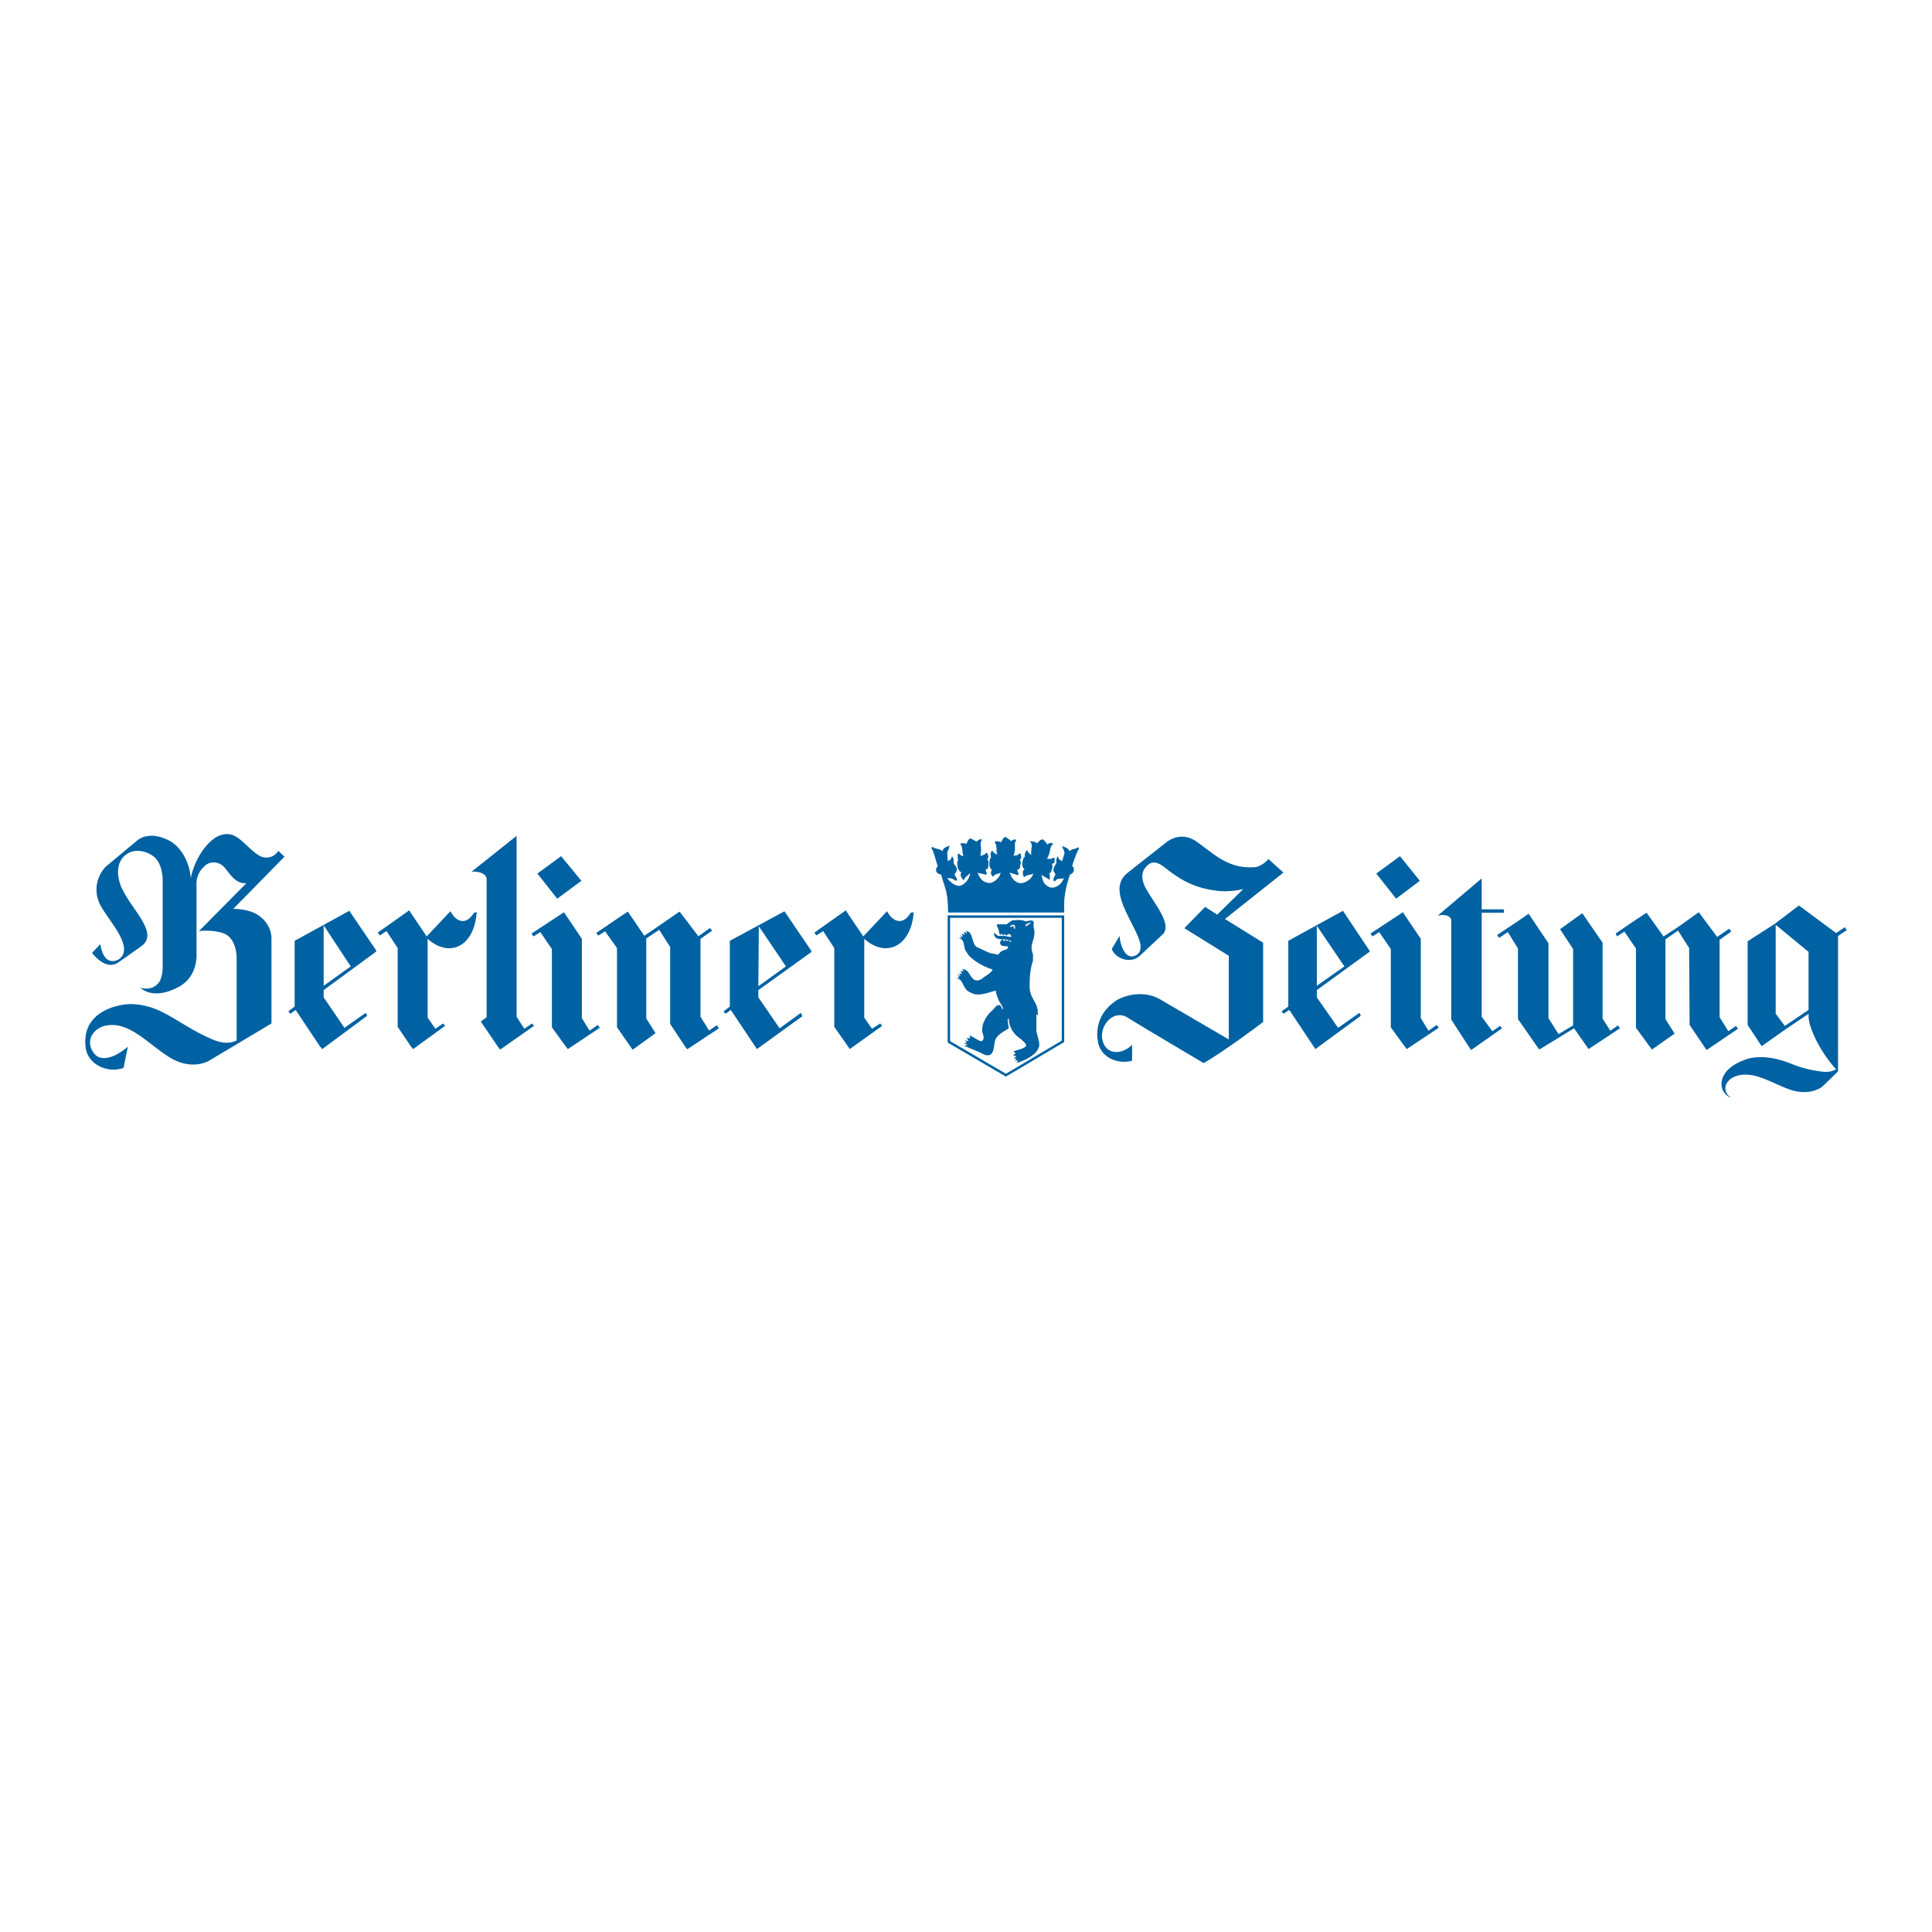 <?xml version="1.0" encoding="utf-8"?>
<!-- Generator: Adobe Illustrator 13.0.0, SVG Export Plug-In . SVG Version: 6.00 Build 14948)  -->
<!DOCTYPE svg PUBLIC "-//W3C//DTD SVG 1.0//EN" "http://www.w3.org/TR/2001/REC-SVG-20010904/DTD/svg10.dtd">
<svg version="1.0" id="Layer_1" xmlns="http://www.w3.org/2000/svg" xmlns:xlink="http://www.w3.org/1999/xlink" x="0px" y="0px"
	 width="192.756px" height="192.756px" viewBox="0 0 192.756 192.756" enable-background="new 0 0 192.756 192.756"
	 xml:space="preserve">
<g>
	<polygon fill-rule="evenodd" clip-rule="evenodd" fill="#FFFFFF" points="0,0 192.756,0 192.756,192.756 0,192.756 0,0 	"/>
	<path fill-rule="evenodd" clip-rule="evenodd" fill="#849DA8" d="M101.325,90.87c0,0,0.049-1.303-0.048-1.592
		c-0.193-0.29-0.482-0.435-0.482-0.435s-0.193-0.096-0.386-0.096c-0.193,0-0.386,0.048-0.386,0.048s-0.29,0.096-0.435,0.579
		c-0.097,0.338-0.048,1.496-0.048,1.496H101.325L101.325,90.87z"/>
	<path fill-rule="evenodd" clip-rule="evenodd" fill="#849DA8" d="M106.681,86.577l0.241,0.097l0.048,0.145c0,0,0,0.097-0.097,0.145
		c-0.097,0-0.145,0.048-0.192-0.048c-0.049-0.049-0.097-0.193-0.049-0.241C106.632,86.625,106.681,86.577,106.681,86.577
		L106.681,86.577z"/>
	<polygon fill-rule="evenodd" clip-rule="evenodd" fill="#849DA8" points="105.522,89.085 106.149,88.651 106.102,89.23 
		105.522,89.085 	"/>
	<polygon fill-rule="evenodd" clip-rule="evenodd" fill="#849DA8" points="102.918,88.603 103.448,88.072 104.027,88.796 
		102.918,88.603 	"/>
	<polygon fill-rule="evenodd" clip-rule="evenodd" fill="#849DA8" points="96.839,88.796 97.37,88.024 98.093,88.651 96.839,88.796 
			"/>
	<polygon fill-rule="evenodd" clip-rule="evenodd" fill="#849DA8" points="94.813,88.699 94.909,89.23 95.44,89.133 94.813,88.699 	
		"/>
	<path fill-rule="evenodd" clip-rule="evenodd" fill="#849DA8" d="M94.138,86.625c-0.145,0-0.241,0.097-0.241,0.193
		c0.048,0.097,0.097,0.145,0.193,0.097c0.096,0,0.193-0.049,0.193-0.145S94.234,86.625,94.138,86.625L94.138,86.625z"/>
	<path fill-rule="evenodd" clip-rule="evenodd" fill="#849DA8" d="M103.931,84.84l-0.193,0.82c0,0-0.145,0-0.337,0.193
		c-0.193,0.241-0.241,0.29-0.338,0.29c-0.097,0.048-0.338,0.096-0.338,0.096v0.048l0.579-0.048c0,0,0.145,0.386,0.337,0.386
		c0.338,0,0.628-0.241,0.772-0.289s0.338,0.097,0.338,0.097l0,0c0,0-0.097-0.145-0.193-0.145c-0.097-0.048-0.145-0.048-0.145-0.048
		s-0.049-0.193-0.241-0.386c-0.145-0.241-0.193-0.29-0.241-0.434c-0.049-0.193,0.048-0.531,0.048-0.531L103.931,84.84L103.931,84.84
		z"/>
	<path fill-rule="evenodd" clip-rule="evenodd" fill="#849DA8" d="M99.444,86.094c0,0,0.192,0.048,0.338-0.145
		c0.192-0.145,0.289-0.435,0.386-0.531c0.097-0.097,0.192-0.145,0.192-0.145v-0.579h0.049v0.337c0,0,0.096,0.193,0.192,0.338
		c0.145,0.145,0.145,0.145,0.241,0.29c0.049,0.145,0.097,0.193,0.097,0.193l0.53,0.193v0.048c0,0-0.241-0.097-0.434-0.048
		c-0.241,0.097-0.435,0.386-0.676,0.338s-0.289-0.241-0.386-0.29c-0.097,0-0.53,0.048-0.53,0.048V86.094L99.444,86.094z"/>
	<path fill-rule="evenodd" clip-rule="evenodd" fill="#849DA8" d="M97.128,84.84v0.579c0,0-0.145,0.193-0.193,0.386
		c-0.097,0.145-0.145,0.241-0.29,0.338c-0.145,0.145-0.386,0.241-0.386,0.241l0.53-0.048c0,0,0.145,0.241,0.338,0.241
		c0.241,0,0.434-0.145,0.579-0.241c0.096-0.048,0.241-0.193,0.337-0.193s0.29,0,0.29,0l0,0l-0.387-0.097
		c0,0-0.241-0.096-0.434-0.386c-0.193-0.29-0.241-0.338-0.29-0.435C97.177,85.129,97.128,84.84,97.128,84.84L97.128,84.84z"/>
	<path fill-rule="evenodd" clip-rule="evenodd" fill="#849DA8" d="M103.737,85.95c0,0,0.145,0.048,0.193,0.096
		c0.048,0,0.097,0,0.097,0.048s-0.049,0.097-0.049,0.097s-0.097,0.193-0.241,0.145c-0.097-0.097-0.145-0.193-0.097-0.241
		C103.641,85.998,103.737,85.95,103.737,85.95L103.737,85.95z"/>
	<path fill-rule="evenodd" clip-rule="evenodd" fill="#849DA8" d="M100.409,85.66c-0.145,0-0.241,0.096-0.193,0.241
		c0,0.096,0.049,0.193,0.193,0.193s0.192-0.097,0.192-0.193C100.65,85.853,100.65,85.66,100.409,85.66L100.409,85.66z"/>
	<path fill-rule="evenodd" clip-rule="evenodd" fill="#849DA8" d="M97.08,86.143c0,0-0.048-0.241,0.145-0.241
		c0.193,0,0.241,0.096,0.241,0.193s0,0.193-0.097,0.193c-0.096,0-0.145-0.096-0.193-0.096C97.08,86.143,97.08,86.143,97.08,86.143
		L97.08,86.143z"/>
	<path fill-rule="evenodd" clip-rule="evenodd" fill="#0062A2" d="M19.605,88.217v6.947c0,0,0.193,2.219-1.737,3.28
		c-2.653,1.447-3.859,0.098-3.859,0.098c0.579,0.193,1.303,0.096,1.737-0.387c0.482-0.482,0.482-1.592,0.482-1.592v-8.539
		c0,0,0.097-1.399-0.627-2.315c-0.482-0.579-1.592-1.013-2.508-0.724c-1.302,0.483-1.64,1.881-1.013,3.474
		c0.965,2.267,3.908,4.631,1.978,5.982l-2.267,1.592c-1.303,0.869-2.605-0.965-2.605-0.965l0.82-0.868c0,0,0.193,1.688,1.206,1.688
		c0.434,0,0.724-0.193,0.917-0.434c1.013-1.254-1.351-3.715-2.074-5.065c-1.206-2.268,0.482-3.908,0.482-3.908l3.184-2.653
		c0,0,1.062-0.965,2.991-0.048c1.496,0.675,2.267,2.557,2.316,3.859c0.289-1.785,2.074-4.969,4.148-4.341
		c1.158,0.386,2.219,2.267,3.377,2.267c0.868,0,1.206-0.675,1.206-0.675l0.627,0.579l-5.113,5.21c0,0,1.543-0.048,2.557,0.675
		c1.302,0.917,1.254,2.219,1.254,2.219v8.538l-6.223,3.715c0,0-1.688,1.062-3.956-0.338c-2.219-1.398-4.1-3.713-6.464-3.135
		c-1.11,0.289-1.93,1.398-1.158,2.605c0.531,0.867,1.544,0.674,2.364,0.24c0.627-0.338,1.11-0.771,1.11-0.771l-0.434,2.123
		c-1.64,0.578-3.521-0.387-3.763-1.93c-0.386-2.605,1.351-4.004,3.763-4.391c1.351-0.193,2.942,0.193,4.197,0.916
		c1.302,0.676,3.039,1.93,4.92,2.654c1.399,0.531,2.171,0,2.171,0v-8.201c0,0,0.048-1.93-1.254-2.46
		c-1.158-0.434-2.508-0.241-2.508-0.241l4.728-4.776c-1.302,0.097-1.833-1.399-2.46-1.833c-0.627-0.386-1.302-0.337-1.833,0.241
		C19.508,87.3,19.605,88.217,19.605,88.217L19.605,88.217z"/>
	<path fill-rule="evenodd" clip-rule="evenodd" fill="#0062A2" d="M118.162,92.606l2.074-2.123l1.206,0.772l2.604-2.557
		c0,0-1.398,0.386-2.846,0.145c-2.123-0.289-3.521-1.109-5.018-2.315c-0.627-0.482-1.254-0.772-1.881,0
		c-0.531,0.627-0.338,1.399-0.049,1.978c0.772,1.495,2.799,3.714,1.737,4.728l-2.315,2.171c-1.014,0.82-2.461,0.145-2.75-0.724
		l0.771-1.303c0.048,0.772,0.53,2.509,1.641,1.93c0.482-0.241,0.578-0.82,0.338-1.495c-0.725-2.123-3.232-5.065-1.207-6.706
		l3.859-3.039c0.386-0.338,1.641-1.062,2.991-0.145c1.688,1.158,3.088,2.75,5.741,2.605c0.819,0,1.495-0.82,1.495-0.82l1.495,1.351
		l-5.837,4.631l3.812,2.364v7.911c0,0-3.812,2.895-5.935,4.102c0,0-7.091-4.197-7.573-4.535c-1.399-0.869-2.75,0.725-2.557,2.074
		c0.289,1.736,2.025,1.641,2.99,0.627v1.592c-1.302,0.387-3.039-0.24-3.377-1.736c-0.386-1.93,0.435-3.377,1.834-4.293
		c1.061-0.627,2.846-0.916,4.245-0.145l6.946,4.053v-8.347L118.162,92.606L118.162,92.606z"/>
	<path fill-rule="evenodd" clip-rule="evenodd" fill="#0062A2" d="M75.661,98.396l2.75-1.979l-2.702-4.004L75.661,98.396
		L75.661,98.396z M72.381,101.145l-0.193-0.24l0.627-0.482v-6.561l5.452-2.942l2.653,3.907l0.048,0.145l-5.307,3.811v0.725
		l2.123,3.086l2.123-1.543l0.145,0.338l-4.534,3.279l-0.193-0.289l-2.412-3.617L72.381,101.145L72.381,101.145z"/>
	<path fill-rule="evenodd" clip-rule="evenodd" fill="#0062A2" d="M41.217,104.666l-0.241-0.289l-1.302-1.93v-7.863l-1.11-1.688
		l-0.675,0.435l-0.193-0.29l3.136-2.219l0.145,0.241l1.592,2.364l2.364-2.508l0.097,0.145c0.434,0.772,1.399,1.399,2.267,0
		l0.29-0.048l-0.048,0.193c-0.29,3.232-2.702,4.39-4.873,2.46v7.863l0.772,1.109l0.772-0.531l0.193,0.242L41.217,104.666
		L41.217,104.666z"/>
	<path fill-rule="evenodd" clip-rule="evenodd" fill="#0062A2" d="M48.55,101.482V87.638c-0.048-0.241-0.338-0.723-1.496-0.675
		l4.486-3.57v18.043l0.772,1.205l0.772-0.531l0.193,0.242l-3.377,2.363l-0.193-0.24l-1.737-2.557L48.55,101.482L48.55,101.482z"/>
	<polygon fill-rule="evenodd" clip-rule="evenodd" fill="#0062A2" points="64.276,93.378 65.627,92.462 67.798,90.966 
		69.679,93.427 70.837,92.606 71.03,92.848 69.873,93.668 69.873,101.436 70.741,102.834 71.513,102.303 71.706,102.592 
		68.57,104.666 68.377,104.426 66.881,102.158 66.881,94.488 65.772,92.751 64.469,93.62 64.469,101.627 65.386,103.074 
		63.119,104.715 61.575,102.496 61.575,94.584 60.369,92.896 59.693,93.331 59.5,93.089 61.623,91.642 62.636,90.966 64.276,93.378 
			"/>
	<path fill-rule="evenodd" clip-rule="evenodd" fill="#0062A2" d="M131.38,98.348l2.75-1.93l-2.75-4.053V98.348L131.38,98.348z
		 M128.051,101.145l-0.192-0.24l0.675-0.482v-6.561l5.451-2.991l2.605,3.908l0.097,0.145l-5.307,3.859v0.725l2.122,3.039
		l2.123-1.496l0.145,0.289l-4.534,3.328l-0.193-0.289l-2.412-3.617L128.051,101.145L128.051,101.145z"/>
	<polygon fill-rule="evenodd" clip-rule="evenodd" fill="#0062A2" points="55.593,89.664 53.615,87.155 55.979,85.419 
		58.005,87.879 55.593,89.664 	"/>
	<polygon fill-rule="evenodd" clip-rule="evenodd" fill="#0062A2" points="56.654,104.666 56.461,104.426 55.062,102.496 
		55.062,94.681 53.904,92.993 53.229,93.427 53.036,93.137 56.269,91.015 56.365,91.16 58.053,93.668 58.053,101.58 58.825,102.834 
		59.646,102.256 59.838,102.545 56.654,104.666 	"/>
	<polygon fill-rule="evenodd" clip-rule="evenodd" fill="#0062A2" points="165.969,93.427 167.319,92.559 169.49,91.015 
		171.323,93.475 172.529,92.655 172.723,92.944 171.564,93.765 171.564,101.482 172.433,102.883 173.205,102.352 173.397,102.641 
		170.262,104.764 170.069,104.475 168.573,102.256 168.525,94.584 167.416,92.848 166.162,93.716 166.162,101.676 167.078,103.123 
		164.811,104.715 163.219,102.545 163.219,94.633 162.061,92.944 161.338,93.427 161.192,93.137 163.315,91.69 164.28,91.063 
		165.969,93.427 	"/>
	<polygon fill-rule="evenodd" clip-rule="evenodd" fill="#0062A2" points="160.662,102.834 161.434,102.303 161.627,102.592 
		158.491,104.666 157.044,102.592 153.57,104.715 151.448,101.676 151.448,94.633 150.435,92.993 149.566,93.572 149.374,93.282 
		151.545,91.835 152.51,91.16 154.487,94.102 154.487,101.58 155.5,103.172 156.947,102.303 156.947,94.681 155.646,92.703 
		157.864,91.111 159.891,94.054 159.891,101.627 160.662,102.834 	"/>
	<path fill-rule="evenodd" clip-rule="evenodd" fill="#0062A2" d="M178.077,102.352l2.363-1.592v-5.79l-3.28-2.701v8.875
		L178.077,102.352L178.077,102.352z M183.19,93.089l0.868-0.579l0.193,0.29l-0.868,0.579v13.508l-0.241,0.24l-1.351,1.303
		c0,0-1.158,0.965-3.185,0.289c-1.93-0.676-3.763-2.025-5.548-1.303c-0.819,0.338-1.302,1.256-0.53,1.979
		c0.097,0.049,0.097,0.096,0.145,0.145c-0.434-0.24-0.965-0.627-0.916-1.543c0.145-1.109,1.109-1.834,2.46-2.316
		c1.014-0.338,2.364-0.24,3.474,0.098c1.109,0.289,1.785,0.867,4.245,1.156c0.579,0.049,0.965-0.096,1.254-0.24
		c-1.495-1.641-2.701-4.004-2.75-5.258v-0.291l-2.219,1.496l-2.46,1.736l-1.399-2.121v-8.347l2.702-1.736l2.412-1.833L183.19,93.089
		L183.19,93.089z"/>
	<path fill-rule="evenodd" clip-rule="evenodd" fill="#0062A2" d="M32.292,98.348l2.701-1.93l-2.701-4.101V98.348L32.292,98.348z
		 M28.964,101.145l-0.193-0.24l0.627-0.482v-6.561l5.451-2.991l2.653,3.908l0.048,0.145l-5.258,3.859v0.725l2.074,3.039l2.123-1.496
		l0.145,0.289l-4.486,3.328l-0.241-0.289l-2.412-3.617L28.964,101.145L28.964,101.145z"/>
	<path fill-rule="evenodd" clip-rule="evenodd" fill="#0062A2" d="M146.769,104.764l-0.193-0.289l-1.784-2.75v-9.938
		c-0.049-0.337-0.531-0.627-1.352-0.434l4.391-3.715v3.087h2.219v0.338h-2.219v10.373l1.062,1.447l0.771-0.531l0.193,0.24
		L146.769,104.764L146.769,104.764z"/>
	<path fill-rule="evenodd" clip-rule="evenodd" fill="#0062A2" d="M96.453,95.019c0.337,0.723,2.123,1.736,2.895,1.736
		c0.145,0-0.097-0.29,0-0.386l0.097-0.386c0.048-0.145,0.338-0.434,0.338-0.579c-0.097-0.193-0.917-0.29-0.917-0.29
		c-0.53-0.193-0.772-0.337-1.303-0.579c-0.531-0.145-0.482-1.11-0.82-1.496l-0.338-0.193l0.048,0.29l-0.29-0.193l0.097,0.338
		l-0.29-0.145l0.097,0.338l-0.29-0.145l0.193,0.241h-0.338C96.405,93.813,96.019,94.537,96.453,95.019L96.453,95.019z"/>
	<path fill-rule="evenodd" clip-rule="evenodd" fill="#0062A2" d="M100.071,86.77c-0.338,0.434-0.724,0.241-1.013,0.579
		c-0.097-0.145-0.146-0.193-0.097-0.386c0-0.097,0.097-0.145,0.145-0.193c-0.386-0.193-0.338-0.531-0.289-0.965
		c0.048-0.145,0.096-0.193,0.145-0.193c-0.049-0.145,0-0.241-0.049-0.386c0.049-0.145,0.049-0.193,0.049-0.289
		c0.192,0.337,0.338,0.289,0.675,0.482h0.097c-0.434-0.338-0.048-1.062-0.434-1.399h0.289c0.145,0.048,0.241,0.048,0.289,0.145
		c0.193-0.241,0.193-0.482,0.435-0.579l0.338,0.241c0.048,0.048,0.192,0.145,0.192,0.193c0.145-0.097,0.241-0.145,0.386-0.193h0.097
		c-0.097,0.097-0.145,0.193-0.145,0.338v0.675c-0.097,0.29-0.048,0.434-0.241,0.627c0.289-0.048,0.724,0,0.82-0.29l0.048,0.386
		c-0.048,0.145-0.097,0.193-0.241,0.241c0.29,0.097,0.193,0.29,0.145,0.531c0,0.289-0.096,0.338-0.289,0.386l-0.048,0.048
		l0.192,0.482c-0.289-0.145-0.916-0.193-0.965-0.482h-0.048c0.192,0.531,0.338,1.158,1.062,1.399c0.53,0.145,1.206-0.29,1.447-0.724
		c0.097-0.193,0.192-0.434,0.241-0.53c-0.386,0.386-0.724,0.192-1.109,0.482c-0.049-0.145-0.097-0.29-0.049-0.482
		c0.049-0.097,0.145-0.097,0.193-0.193c-0.338-0.193-0.29-0.579-0.193-0.965c0.049-0.145,0.097-0.193,0.193-0.193
		c-0.049-0.193,0-0.241,0-0.386c0.048-0.145,0.048-0.193,0.097-0.29c0.145,0.386,0.289,0.337,0.578,0.579h0.097
		c-0.386-0.386,0.097-1.013-0.192-1.447l0.289,0.048c0.097,0.096,0.241,0.096,0.241,0.192c0.241-0.192,0.289-0.386,0.579-0.434
		l0.241,0.242c0.048,0.096,0.145,0.192,0.192,0.289c0.145-0.097,0.241-0.145,0.386-0.193l0.097,0.048
		c-0.097,0.096-0.145,0.193-0.192,0.289l-0.146,0.676c-0.145,0.241-0.096,0.386-0.337,0.579c0.337,0,0.724,0.097,0.868-0.145v0.386
		c-0.097,0.145-0.241,0.097-0.386,0.145c0.241,0.145,0.192,0.337,0.096,0.627c-0.048,0.241-0.096,0.29-0.337,0.29l0.145,0.193v0.386
		c-0.29-0.193-0.82-0.386-0.868-0.675c0.096,0.531,0.096,1.254,0.819,1.592c0.482,0.241,1.014-0.048,1.352-0.435
		c0.096-0.145,0.386-0.675,0.482-0.724l-0.049,0.048c-0.096,0.048-0.241,0.097-0.386,0.145h-0.338
		c-0.241,0.048-0.338,0.096-0.482,0.289v-0.145c0-0.145,0.193-0.386,0.193-0.482c0-0.145-0.193-0.241-0.193-0.482
		s0.193-0.386,0.241-0.579c0.049-0.145,0.049,0,0.049-0.193c-0.049-0.193,0.048-0.386,0.048-0.386
		c0.145,0.434,0.482,0.241,0.676,0.627c-0.049-0.096-0.097-0.193-0.146-0.337l0.242-0.772c-0.049-0.145-0.049-0.338-0.146-0.434
		l-0.048-0.145c0.338,0.145,0.434,0.145,0.579,0.53c0.241-0.386,0.53-0.193,0.916-0.482c-0.289,0.434-0.724,1.833-0.724,1.833
		c0.097,0.048,0.193,0.145,0.193,0.337c0,0.241-0.193,0.386-0.338,0.386c-0.097,0.145-0.482,1.351-0.579,2.268
		c-0.097,0.627-0.048,1.543-0.048,1.543H94.668c0,0,0-0.916-0.096-1.543c-0.145-0.917-0.386-1.351-0.627-2.268h-0.096
		c-0.145,0-0.338-0.096-0.386-0.337c0-0.241,0.193-0.386,0.193-0.386c-0.193-0.435-0.386-1.496-0.675-1.881
		c0.337,0.289,0.82,0.145,1.061,0.53c0.145-0.434,0.241-0.434,0.579-0.579l-0.048,0.193c-0.097,0.096-0.097,0.289-0.145,0.386
		l0.048,0.82c-0.048,0.145-0.096,0.241-0.145,0.337c0.193-0.386,0.531-0.193,0.675-0.627c0,0,0.097,0.145,0.048,0.386
		c0,0.193,0,0.048,0.048,0.193c0.048,0.193,0.289,0.289,0.289,0.53c0,0.29-0.241,0.386-0.241,0.531c0,0.048,0.193,0.338,0.241,0.434
		v0.145c-0.193-0.193-0.289-0.193-0.53-0.289h-0.338c-0.145,0-0.241-0.048-0.289-0.145c0,0,0.675,1.062,1.447,1.062
		c0.531,0,1.062-0.675,1.158-1.158c0-0.145,0.048-0.386,0.048-0.482c-0.241,0.434-0.53,0.482-0.771,0.868
		c-0.097-0.145-0.193-0.241-0.193-0.434c0-0.097,0.097-0.193,0.097-0.241c-0.338-0.145-0.434-0.482-0.434-0.917
		c0-0.145,0.048-0.193,0.096-0.241c-0.048-0.145-0.048-0.241-0.048-0.338c0-0.193,0-0.193,0-0.29
		c0.242,0.29,0.338,0.193,0.724,0.386h0.048c-0.482-0.29-0.145-1.061-0.53-1.399h0.289c0.097,0.048,0.241,0,0.29,0.096
		c0.145-0.241,0.145-0.482,0.386-0.579l0.338,0.193c0.097,0.048,0.193,0.097,0.241,0.193c0.097-0.145,0.193-0.193,0.338-0.29h0.096
		c-0.048,0.145-0.096,0.242-0.096,0.386l0.048,0.627c-0.048,0.338,0,0.434-0.193,0.675c0.337-0.096,0.724-0.096,0.821-0.386
		l0.096,0.386c-0.048,0.145-0.096,0.193-0.192,0.29c0.289,0.048,0.192,0.241,0.192,0.531c0,0.289-0.048,0.289-0.289,0.386v0.048
		l0.145,0.434c-0.29-0.145-0.917-0.097-1.013-0.386c0.193,0.627,0.434,1.206,1.207,1.351c0.53,0.097,1.157-0.482,1.302-0.965
		c0.049-0.145,0.097-0.289,0.146-0.386L100.071,86.77L100.071,86.77z"/>
	<path fill="none" stroke="#0062A2" stroke-width="0.159" stroke-miterlimit="2.613" d="M100.071,86.77
		c-0.338,0.434-0.724,0.241-1.013,0.579c-0.097-0.145-0.146-0.193-0.097-0.386c0-0.097,0.097-0.145,0.145-0.193
		c-0.386-0.193-0.338-0.531-0.289-0.965c0.048-0.145,0.096-0.193,0.145-0.193c-0.049-0.145,0-0.241-0.049-0.386
		c0.049-0.145,0.049-0.193,0.049-0.289c0.192,0.337,0.338,0.289,0.675,0.482h0.097c-0.434-0.338-0.048-1.062-0.434-1.399h0.289
		c0.145,0.048,0.241,0.048,0.289,0.145c0.193-0.241,0.193-0.482,0.435-0.579l0.338,0.241c0.048,0.048,0.192,0.145,0.192,0.193
		c0.145-0.097,0.241-0.145,0.386-0.193h0.097c-0.097,0.097-0.145,0.193-0.145,0.338v0.675c-0.097,0.29-0.048,0.434-0.241,0.627
		c0.289-0.048,0.724,0,0.82-0.29l0.048,0.386c-0.048,0.145-0.097,0.193-0.241,0.241c0.29,0.097,0.193,0.29,0.145,0.531
		c0,0.289-0.096,0.338-0.289,0.386l-0.048,0.048l0.192,0.482c-0.289-0.145-0.916-0.193-0.965-0.482h-0.048
		c0.192,0.531,0.338,1.158,1.062,1.399c0.53,0.145,1.206-0.29,1.447-0.724c0.097-0.193,0.192-0.434,0.241-0.53
		c-0.386,0.386-0.724,0.192-1.109,0.482c-0.049-0.145-0.097-0.29-0.049-0.482c0.049-0.097,0.145-0.097,0.193-0.193
		c-0.338-0.193-0.29-0.579-0.193-0.965c0.049-0.145,0.097-0.193,0.193-0.193c-0.049-0.193,0-0.241,0-0.386
		c0.048-0.145,0.097-0.193,0.097-0.29c0.145,0.386,0.289,0.337,0.578,0.579h0.097c-0.386-0.386,0.097-1.013-0.192-1.447l0.289,0.048
		c0.097,0.096,0.241,0.096,0.241,0.192c0.241-0.192,0.289-0.386,0.579-0.434l0.241,0.242c0.048,0.096,0.145,0.192,0.192,0.289
		c0.145-0.097,0.241-0.145,0.386-0.193l0.097,0.048c-0.097,0.096-0.145,0.193-0.192,0.289l-0.146,0.676
		c-0.145,0.241-0.096,0.386-0.337,0.579c0.337,0,0.724,0.097,0.868-0.145v0.386c-0.097,0.145-0.241,0.097-0.386,0.145
		c0.241,0.145,0.192,0.337,0.096,0.627c-0.048,0.241-0.096,0.29-0.337,0.29l0.145,0.193v0.386c-0.29-0.193-0.82-0.386-0.868-0.675
		c0.096,0.531,0.096,1.254,0.819,1.592c0.482,0.241,1.014-0.048,1.352-0.435c0.096-0.145,0.386-0.675,0.482-0.724l-0.049,0.048
		c-0.096,0.048-0.241,0.097-0.386,0.145h-0.338c-0.241,0.048-0.338,0.096-0.482,0.289v-0.145c0-0.145,0.193-0.386,0.193-0.482
		c0-0.145-0.193-0.241-0.193-0.482s0.193-0.386,0.241-0.579c0.049-0.145,0.049,0,0.049-0.193c-0.049-0.193,0.048-0.386,0.048-0.386
		c0.145,0.434,0.482,0.241,0.676,0.627c-0.049-0.096-0.097-0.193-0.146-0.337l0.242-0.772c-0.049-0.145-0.049-0.338-0.146-0.434
		l-0.048-0.145c0.338,0.145,0.434,0.145,0.579,0.53c0.241-0.386,0.53-0.193,0.916-0.482c-0.289,0.434-0.724,1.833-0.724,1.833
		c0.097,0.048,0.193,0.145,0.193,0.337c0,0.241-0.193,0.386-0.338,0.386c-0.097,0.145-0.482,1.351-0.579,2.268
		c-0.097,0.627-0.048,1.543-0.048,1.543H94.668c0,0,0-0.916-0.096-1.543c-0.145-0.917-0.386-1.351-0.627-2.268h-0.096
		c-0.145,0-0.338-0.096-0.386-0.337c0-0.241,0.193-0.386,0.193-0.386c-0.193-0.435-0.386-1.496-0.675-1.881
		c0.337,0.289,0.82,0.145,1.061,0.53c0.145-0.434,0.241-0.434,0.579-0.579l-0.048,0.193c-0.097,0.096-0.097,0.289-0.145,0.386
		l0.048,0.82c-0.048,0.145-0.096,0.241-0.145,0.337c0.193-0.386,0.531-0.193,0.675-0.627c0,0,0.097,0.145,0.048,0.386
		c0,0.193,0,0.048,0.048,0.193c0.048,0.193,0.289,0.289,0.289,0.53c0,0.29-0.241,0.386-0.241,0.531c0,0.048,0.193,0.338,0.241,0.434
		v0.145c-0.193-0.193-0.289-0.193-0.53-0.289h-0.338c-0.145,0-0.241-0.048-0.289-0.145c0,0,0.675,1.062,1.447,1.062
		c0.531,0,1.062-0.675,1.158-1.158c0-0.145,0.048-0.386,0.048-0.482c-0.241,0.434-0.53,0.482-0.771,0.868
		c-0.097-0.145-0.193-0.241-0.193-0.434c0-0.097,0.097-0.193,0.097-0.241c-0.338-0.145-0.434-0.482-0.434-0.917
		c0-0.145,0.048-0.193,0.096-0.241c-0.048-0.145-0.048-0.241-0.048-0.338c0-0.193,0-0.193,0-0.29
		c0.242,0.29,0.338,0.193,0.724,0.386h0.048c-0.482-0.29-0.145-1.061-0.53-1.399h0.289c0.097,0.048,0.241,0,0.29,0.096
		c0.145-0.241,0.145-0.482,0.386-0.579l0.338,0.193c0.097,0.048,0.193,0.097,0.241,0.193c0.097-0.145,0.193-0.193,0.338-0.29h0.096
		c-0.048,0.145-0.096,0.242-0.096,0.386l0.048,0.627c-0.048,0.338,0,0.434-0.193,0.675c0.337-0.096,0.724-0.096,0.821-0.386
		l0.096,0.386c-0.048,0.145-0.096,0.193-0.192,0.29c0.289,0.048,0.192,0.241,0.192,0.531c0,0.289-0.048,0.289-0.289,0.386v0.048
		l0.145,0.434c-0.29-0.145-0.917-0.097-1.013-0.386c0.193,0.627,0.434,1.206,1.207,1.351c0.53,0.097,1.157-0.482,1.302-0.965
		c0.049-0.145,0.097-0.289,0.146-0.386L100.071,86.77L100.071,86.77z"/>
	<polygon fill="none" stroke="#0062A2" stroke-width="0.246" stroke-miterlimit="2.613" points="94.668,91.449 106.053,91.449 
		106.053,103.895 100.36,107.271 94.668,103.943 94.668,91.449 	"/>
	<path fill-rule="evenodd" clip-rule="evenodd" fill="#0062A2" d="M84.779,104.666l-0.193-0.289l-1.351-1.93v-7.863l-1.11-1.688
		l-0.675,0.435l-0.193-0.29l3.136-2.219l0.145,0.241l1.592,2.364l2.364-2.508l0.096,0.145c0.434,0.772,1.447,1.399,2.268,0
		l0.289-0.048v0.193c-0.338,3.232-2.75,4.39-4.92,2.46v7.863l0.772,1.109l0.82-0.531l0.193,0.242L84.779,104.666L84.779,104.666z"/>
	<polygon fill-rule="evenodd" clip-rule="evenodd" fill="#0062A2" points="64.276,93.378 65.627,92.462 67.798,90.966 
		69.679,93.427 70.837,92.606 71.03,92.848 69.873,93.668 69.873,101.436 70.741,102.834 71.513,102.303 71.706,102.592 
		68.57,104.666 68.377,104.426 66.881,102.158 66.881,94.488 65.772,92.751 64.469,93.62 64.469,101.627 65.386,103.074 
		63.119,104.715 61.575,102.496 61.575,94.584 60.369,92.896 59.693,93.331 59.5,93.089 61.623,91.642 62.636,90.966 64.276,93.378 
			"/>
	<polygon fill-rule="evenodd" clip-rule="evenodd" fill="#0062A2" points="139.291,89.664 137.313,87.155 139.677,85.419 
		141.655,87.879 139.291,89.664 	"/>
	<polygon fill-rule="evenodd" clip-rule="evenodd" fill="#0062A2" points="140.353,104.666 140.16,104.426 138.761,102.496 
		138.761,94.681 137.603,92.993 136.928,93.427 136.734,93.137 139.967,91.015 140.063,91.16 141.752,93.668 141.752,101.58 
		142.523,102.834 143.344,102.256 143.537,102.545 140.353,104.666 	"/>
	<path fill-rule="evenodd" clip-rule="evenodd" fill="#0062A2" d="M103.304,100.084c-0.241-0.482-0.579-0.867-0.579-1.688
		c0-0.918,0.048-1.689,0.338-2.558V95.26c-0.049-0.241-0.145-0.434-0.145-0.675c0-0.627,0.289-0.82,0.289-1.592
		c0-0.241-0.097-0.386-0.097-0.675c0-0.145,0.145-0.482-0.241-0.482c-0.097,0-0.386,0.048-0.482,0.097
		c-0.192-0.048-0.386-0.145-0.676-0.145c-0.289,0-0.434,0-0.724,0.048c-0.145,0.048-0.192,0.145-0.386,0.241
		c-0.097,0.048-0.145,0.193-0.241,0.145h-0.627c0,0-0.192-0.048-0.241,0c-0.048,0.048-0.048,0.097-0.048,0.097
		c0.048,0.193,0.145,0.289,0.192,0.482c0.049,0.193,0.049,0.337,0.146,0.482l0.192-0.145c0.049,0.097,0.049,0.193,0.097,0.193
		l0.193-0.145c0.048,0.048,0.048,0.145,0.096,0.145c0.145,0,0.193-0.145,0.29-0.145c0.145,0,0.241,0.145,0.241,0.241v0.048h-0.097
		c-0.241-0.048-0.338-0.048-0.579-0.097h-0.579c-0.192-0.048-0.289-0.193-0.434-0.337c-0.049,0.096,0,0.193,0,0.29
		c0.145,0.337,0.338,0.337,0.724,0.386h0.241c0.145,0,0.724,0.097,0.724,0.241l-0.049,0.048l-0.241-0.193l-0.145,0.096
		c0-0.048-0.097-0.096-0.145-0.145l-0.145,0.145l-0.145-0.193c-0.146,0.097-0.241,0.193-0.241,0.338
		c0,0.289,0.241,0.337,0.434,0.337c0.193,0.048,0.338-0.048,0.338,0.097c0,0.048,0.048,0.048,0.048,0.048
		c-0.145,0.289-0.53,0.192-0.819,0.482c-0.241,0.241-0.531,0.723-0.628,1.302c-0.096,0.675-0.482,0.82-0.965,1.157
		c-0.145,0.098-0.338,0.338-0.723,0.338c-0.531,0-0.676-0.723-1.062-1.013l-0.386-0.145l0.097,0.29l-0.29-0.097l0.145,0.337
		l-0.29-0.096l0.145,0.289l-0.29-0.097l0.193,0.241l-0.29,0.049c0.627,0.191,0.531,0.627,0.965,1.158
		c0.193,0.24,0.724,0.434,0.917,0.482h0.53c0.628-0.098,0.966-0.242,1.496-0.387c0.048,0.482,0.241,0.82,0.435,1.254h0.048
		c0,0.049,0,0.049,0.048,0.096c0.049,0.146,0.193,0.291,0.193,0.482c0,0.049-0.048,0.049-0.048,0.049
		c-0.049-0.049-0.146-0.434-0.338-0.434c-0.338,0-0.482,0.385-0.724,0.578c-0.338,0.242-0.82,0.965-0.917,1.447
		c-0.048,0.193-0.048,0.338-0.048,0.531c0,0.24,0.145,0.434,0.145,0.676c0,0.096-0.049,0.289-0.145,0.338
		c-0.193,0.191-0.869-0.436-1.254-0.531c0,0.049,0.048,0.193,0.048,0.289l-0.337-0.049l0.193,0.338l-0.338-0.096
		c0.049,0.049,0.097,0.193,0.145,0.24l-0.29,0.049c0.048,0,0.386,0.145,0.338,0.193l-0.338,0.049l1.496,0.627
		c0.192,0.047,0.53,0.338,0.868,0.338c0.627,0,0.627-0.773,0.724-1.352c0.145-0.723,0.868-0.965,1.399-1.352l-0.097-0.627
		c0-0.145-0.097-0.24,0.097-0.338c0,0.869,0.53,1.594,1.109,1.979c0.193,0.145,0.627,0.531,0.627,0.676
		c0,0.338-0.965,0.482-1.303,0.627c0.049,0.049,0.193,0.096,0.241,0.193l-0.241,0.193l0.338,0.096l-0.289,0.193
		c0.048,0,0.192,0.047,0.289,0.047l-0.193,0.242c0.049-0.049,0.29-0.096,0.338-0.049l-0.145,0.242
		c0.627-0.193,1.785-0.676,2.123-1.352c0.048-0.145,0.145-0.24,0.145-0.434c0-0.531-0.193-0.869-0.289-1.398v-1.689l0.145,0.145
		v-0.24C103.545,100.662,103.448,100.373,103.304,100.084L103.304,100.084z M102.918,92.028c-0.29,0.048-0.579,0.145-0.628,0.337
		l0.097,0.049L102.918,92.028L102.918,92.028z M100.746,92.462c0.097-0.097,0.146-0.193,0.29-0.193
		c0.145-0.048,0.241,0.096,0.241,0.193v0.193h-0.097l-0.048-0.193c-0.049,0,0.048-0.097-0.146-0.048l-0.145,0.096l-0.048-0.048
		H100.746L100.746,92.462z"/>
</g>
</svg>
